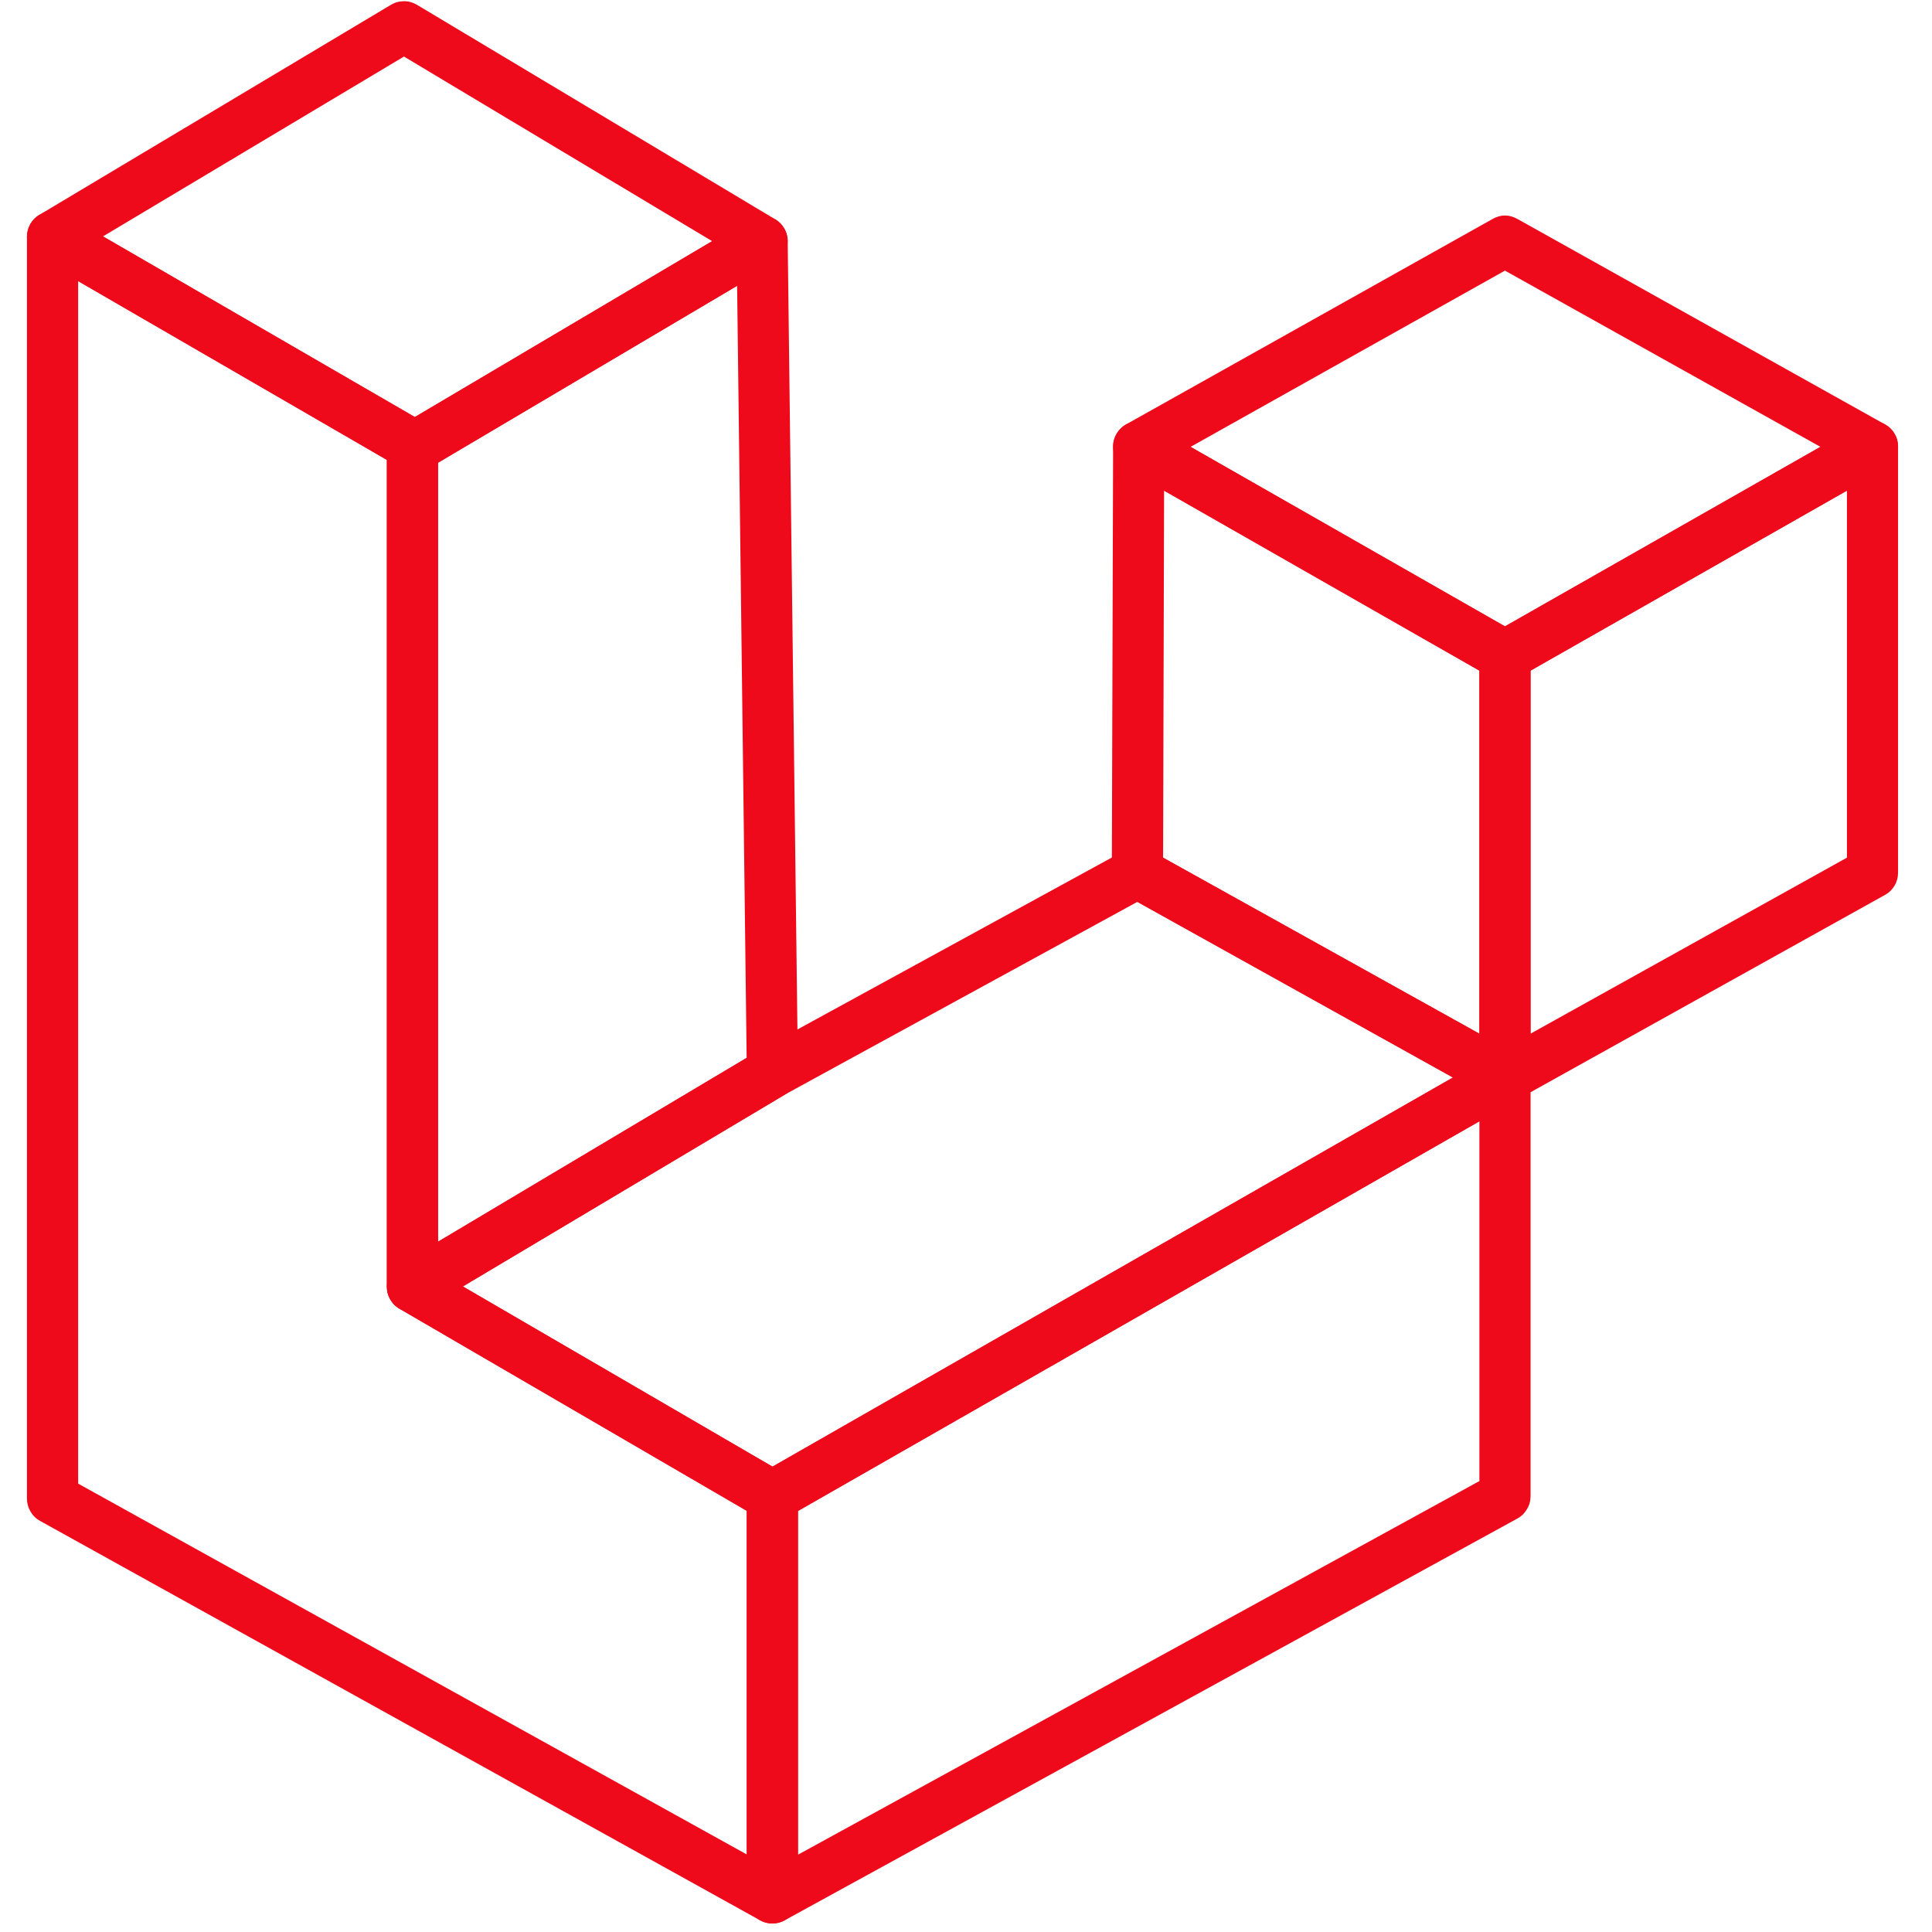 <svg xmlns="http://www.w3.org/2000/svg" xmlns:xlink="http://www.w3.org/1999/xlink" width="150" zoomAndPan="magnify" viewBox="0 0 112.5 112.5" height="150" preserveAspectRatio="xMidYMid meet"><defs><clipPath id="db7c8c4e62"><path d="M 1.539 0 L 46 0 L 46 28 L 1.539 28 Z M 1.539 0 "></path></clipPath><clipPath id="2d6f9a80a1"><path d="M 1.539 12 L 47 12 L 47 112.004 L 1.539 112.004 Z M 1.539 12 "></path></clipPath><clipPath id="783fbecac0"><path d="M 43 61 L 90 61 L 90 112.004 L 43 112.004 Z M 43 61 "></path></clipPath><clipPath id="ebed0a39dc"><path d="M 86 24 L 110.555 24 L 110.555 65 L 86 65 Z M 86 24 "></path></clipPath><clipPath id="12b7498d03"><path d="M 64 12 L 110.555 12 L 110.555 40 L 64 40 Z M 64 12 "></path></clipPath></defs><g id="e4c680c018"><g clip-rule="nonzero" clip-path="url(#db7c8c4e62)"><path style=" stroke:none;fill-rule:nonzero;fill:#ef0a1b;fill-opacity:1;" d="M 24.164 27.496 C 23.898 27.496 23.648 27.43 23.418 27.297 L 23.273 27.211 L 2.312 15.074 C 2.203 15.008 2.102 14.93 2.008 14.84 C 1.918 14.746 1.84 14.645 1.773 14.531 C 1.707 14.422 1.66 14.301 1.625 14.176 C 1.59 14.051 1.574 13.926 1.57 13.797 C 1.57 13.664 1.586 13.539 1.617 13.414 C 1.652 13.289 1.699 13.168 1.762 13.055 C 1.828 12.941 1.902 12.84 1.992 12.746 C 2.086 12.656 2.184 12.574 2.297 12.508 L 22.762 0.281 C 22.996 0.141 23.25 0.07 23.527 0.07 C 23.801 0.07 24.055 0.145 24.289 0.285 L 45.145 12.773 C 45.254 12.84 45.355 12.922 45.445 13.012 C 45.535 13.105 45.613 13.207 45.676 13.32 C 45.738 13.43 45.789 13.551 45.82 13.676 C 45.852 13.801 45.867 13.926 45.867 14.055 C 45.867 14.184 45.852 14.309 45.816 14.434 C 45.785 14.559 45.734 14.676 45.672 14.789 C 45.609 14.902 45.531 15.004 45.441 15.094 C 45.352 15.188 45.25 15.266 45.137 15.332 L 24.922 27.289 C 24.691 27.43 24.438 27.496 24.164 27.496 Z M 5.996 13.766 L 24.156 24.285 L 41.469 14.043 L 23.523 3.293 Z M 5.996 13.766 "></path></g><g clip-rule="nonzero" clip-path="url(#2d6f9a80a1)"><path style=" stroke:none;fill-rule:nonzero;fill:#ef0a1b;fill-opacity:1;" d="M 44.977 112.004 C 44.719 112.004 44.477 111.941 44.254 111.816 L 2.34 88.566 C 2.102 88.438 1.914 88.254 1.777 88.02 C 1.641 87.789 1.57 87.535 1.57 87.266 L 1.57 13.785 C 1.57 13.52 1.637 13.27 1.77 13.039 C 1.906 12.809 2.086 12.629 2.316 12.496 C 2.547 12.363 2.797 12.297 3.062 12.297 C 3.328 12.297 3.578 12.363 3.809 12.496 L 24.766 24.637 C 24.996 24.77 25.176 24.953 25.309 25.18 C 25.441 25.41 25.508 25.66 25.508 25.926 L 25.508 74.07 L 45.727 85.836 C 45.953 85.969 46.133 86.152 46.266 86.379 C 46.398 86.609 46.465 86.855 46.465 87.121 L 46.465 110.516 C 46.465 110.711 46.426 110.902 46.352 111.082 C 46.277 111.266 46.168 111.426 46.027 111.566 C 45.891 111.707 45.727 111.812 45.547 111.891 C 45.363 111.965 45.172 112.004 44.977 112.004 Z M 4.551 86.391 L 43.484 107.984 L 43.484 87.977 L 23.27 76.211 C 23.039 76.078 22.859 75.895 22.727 75.664 C 22.594 75.438 22.527 75.188 22.527 74.926 L 22.527 26.781 L 4.551 16.367 Z M 4.551 86.391 "></path></g><path style=" stroke:none;fill-rule:nonzero;fill:#ef0a1b;fill-opacity:1;" d="M 24.02 76.414 C 23.82 76.414 23.629 76.375 23.449 76.301 C 23.266 76.223 23.105 76.117 22.965 75.977 C 22.824 75.836 22.719 75.676 22.641 75.492 C 22.566 75.312 22.527 75.121 22.527 74.922 L 22.527 25.926 C 22.527 25.738 22.562 25.559 22.629 25.383 C 22.699 25.211 22.793 25.055 22.922 24.918 C 23.047 24.781 23.195 24.672 23.359 24.59 C 23.527 24.508 23.707 24.457 23.891 24.441 L 43.621 12.77 C 43.734 12.703 43.852 12.652 43.977 12.617 C 44.105 12.582 44.23 12.562 44.363 12.562 C 44.492 12.562 44.621 12.578 44.75 12.609 C 44.875 12.641 44.996 12.691 45.109 12.754 C 45.223 12.816 45.328 12.895 45.422 12.984 C 45.516 13.078 45.594 13.18 45.66 13.293 C 45.727 13.402 45.777 13.523 45.812 13.648 C 45.848 13.773 45.867 13.902 45.867 14.031 L 46.465 62.422 C 46.469 62.688 46.406 62.934 46.273 63.168 C 46.145 63.398 45.965 63.582 45.738 63.719 L 24.781 76.203 C 24.547 76.344 24.293 76.414 24.02 76.41 Z M 25.508 26.945 L 25.508 72.305 L 43.477 61.602 L 42.922 16.641 Z M 25.508 26.945 "></path><g clip-rule="nonzero" clip-path="url(#783fbecac0)"><path style=" stroke:none;fill-rule:nonzero;fill:#ef0a1b;fill-opacity:1;" d="M 44.977 112.004 C 44.777 112.004 44.586 111.965 44.406 111.891 C 44.223 111.812 44.062 111.707 43.922 111.566 C 43.781 111.426 43.676 111.266 43.598 111.082 C 43.523 110.902 43.484 110.711 43.484 110.516 L 43.484 87.121 C 43.484 86.855 43.555 86.605 43.688 86.375 C 43.82 86.145 44.004 85.965 44.234 85.832 L 86.895 61.434 C 87.008 61.371 87.125 61.32 87.254 61.289 C 87.379 61.254 87.508 61.238 87.637 61.238 C 87.77 61.238 87.898 61.254 88.023 61.289 C 88.148 61.324 88.27 61.371 88.379 61.438 C 88.492 61.504 88.598 61.582 88.688 61.676 C 88.781 61.766 88.859 61.871 88.926 61.984 C 88.988 62.098 89.039 62.215 89.074 62.34 C 89.105 62.469 89.125 62.594 89.125 62.727 L 89.125 87.121 C 89.125 87.395 89.055 87.648 88.914 87.879 C 88.777 88.113 88.59 88.297 88.352 88.426 L 45.691 111.82 C 45.469 111.941 45.23 112.004 44.977 112.004 Z M 46.465 87.984 L 46.465 108 L 86.145 86.242 L 86.145 65.293 Z M 46.465 87.984 "></path></g><path style=" stroke:none;fill-rule:nonzero;fill:#ef0a1b;fill-opacity:1;" d="M 44.977 88.609 C 44.707 88.609 44.457 88.543 44.227 88.406 L 23.27 76.211 C 23.156 76.145 23.055 76.066 22.965 75.973 C 22.871 75.883 22.793 75.781 22.73 75.668 C 22.664 75.559 22.613 75.438 22.582 75.312 C 22.547 75.188 22.531 75.062 22.527 74.93 C 22.527 74.801 22.543 74.676 22.578 74.551 C 22.609 74.426 22.656 74.305 22.723 74.191 C 22.785 74.078 22.863 73.977 22.953 73.883 C 23.043 73.793 23.145 73.711 23.254 73.645 L 44.211 61.16 C 44.227 61.152 44.242 61.145 44.262 61.133 L 65.52 49.508 C 66 49.246 66.48 49.25 66.957 49.516 L 88.359 61.426 C 88.594 61.555 88.777 61.738 88.914 61.969 C 89.051 62.199 89.121 62.449 89.125 62.719 C 89.125 62.984 89.059 63.234 88.926 63.469 C 88.789 63.699 88.605 63.883 88.375 64.016 L 45.715 88.414 C 45.484 88.543 45.238 88.609 44.977 88.609 Z M 26.953 74.91 L 44.98 85.402 L 84.605 62.742 L 66.227 52.516 L 45.715 63.73 Z M 26.953 74.91 "></path><path style=" stroke:none;fill-rule:nonzero;fill:#ef0a1b;fill-opacity:1;" d="M 87.633 64.215 C 87.375 64.215 87.133 64.152 86.91 64.027 L 65.508 52.113 C 65.27 51.984 65.086 51.801 64.949 51.566 C 64.809 51.332 64.742 51.082 64.742 50.812 L 64.816 26.004 C 64.816 25.875 64.832 25.746 64.867 25.621 C 64.902 25.496 64.949 25.375 65.016 25.266 C 65.082 25.152 65.16 25.051 65.25 24.957 C 65.344 24.863 65.445 24.785 65.559 24.723 C 65.672 24.656 65.789 24.605 65.918 24.574 C 66.043 24.539 66.172 24.523 66.301 24.52 C 66.43 24.52 66.559 24.539 66.684 24.57 C 66.812 24.605 66.93 24.652 67.043 24.719 L 88.371 36.895 C 88.605 37.027 88.789 37.207 88.922 37.441 C 89.055 37.672 89.125 37.918 89.125 38.188 L 89.125 62.727 C 89.125 62.922 89.086 63.113 89.008 63.297 C 88.934 63.477 88.828 63.641 88.688 63.777 C 88.547 63.918 88.387 64.027 88.203 64.102 C 88.02 64.176 87.832 64.215 87.633 64.215 Z M 67.727 49.941 L 86.145 60.191 L 86.145 39.051 L 67.785 28.57 Z M 67.727 49.941 "></path><g clip-rule="nonzero" clip-path="url(#ebed0a39dc)"><path style=" stroke:none;fill-rule:nonzero;fill:#ef0a1b;fill-opacity:1;" d="M 87.633 64.215 C 87.438 64.215 87.246 64.176 87.062 64.102 C 86.883 64.023 86.719 63.918 86.582 63.777 C 86.441 63.637 86.332 63.477 86.258 63.297 C 86.184 63.113 86.145 62.922 86.145 62.727 L 86.145 38.188 C 86.145 37.918 86.211 37.672 86.348 37.438 C 86.48 37.207 86.664 37.027 86.895 36.895 L 108.297 24.715 C 108.41 24.652 108.531 24.602 108.656 24.57 C 108.781 24.535 108.91 24.52 109.043 24.52 C 109.172 24.523 109.301 24.539 109.426 24.574 C 109.551 24.609 109.672 24.656 109.781 24.723 C 109.895 24.789 110 24.867 110.09 24.961 C 110.184 25.051 110.262 25.156 110.324 25.266 C 110.391 25.379 110.441 25.5 110.473 25.625 C 110.508 25.75 110.523 25.879 110.523 26.008 L 110.523 50.816 C 110.523 51.086 110.457 51.336 110.32 51.57 C 110.184 51.801 109.996 51.984 109.758 52.113 L 88.359 64.027 C 88.133 64.152 87.891 64.215 87.633 64.215 Z M 89.121 39.051 L 89.121 60.191 L 107.547 49.941 L 107.547 28.57 Z M 89.121 39.051 "></path></g><g clip-rule="nonzero" clip-path="url(#12b7498d03)"><path style=" stroke:none;fill-rule:nonzero;fill:#ef0a1b;fill-opacity:1;" d="M 87.633 39.676 C 87.371 39.676 87.125 39.609 86.895 39.48 L 65.566 27.301 C 65.332 27.168 65.148 26.984 65.016 26.754 C 64.879 26.523 64.812 26.273 64.816 26.004 C 64.816 25.734 64.887 25.484 65.02 25.254 C 65.156 25.023 65.344 24.844 65.574 24.711 L 86.906 12.754 C 87.391 12.48 87.875 12.48 88.359 12.75 L 109.762 24.711 C 109.996 24.84 110.18 25.023 110.316 25.254 C 110.453 25.484 110.523 25.734 110.523 26.004 C 110.523 26.273 110.457 26.523 110.324 26.754 C 110.188 26.988 110.004 27.168 109.773 27.301 L 88.371 39.48 C 88.141 39.609 87.895 39.676 87.633 39.676 Z M 69.328 26.02 L 87.633 36.473 L 106.004 26.02 L 87.633 15.758 Z M 69.328 26.02 "></path></g></g></svg>